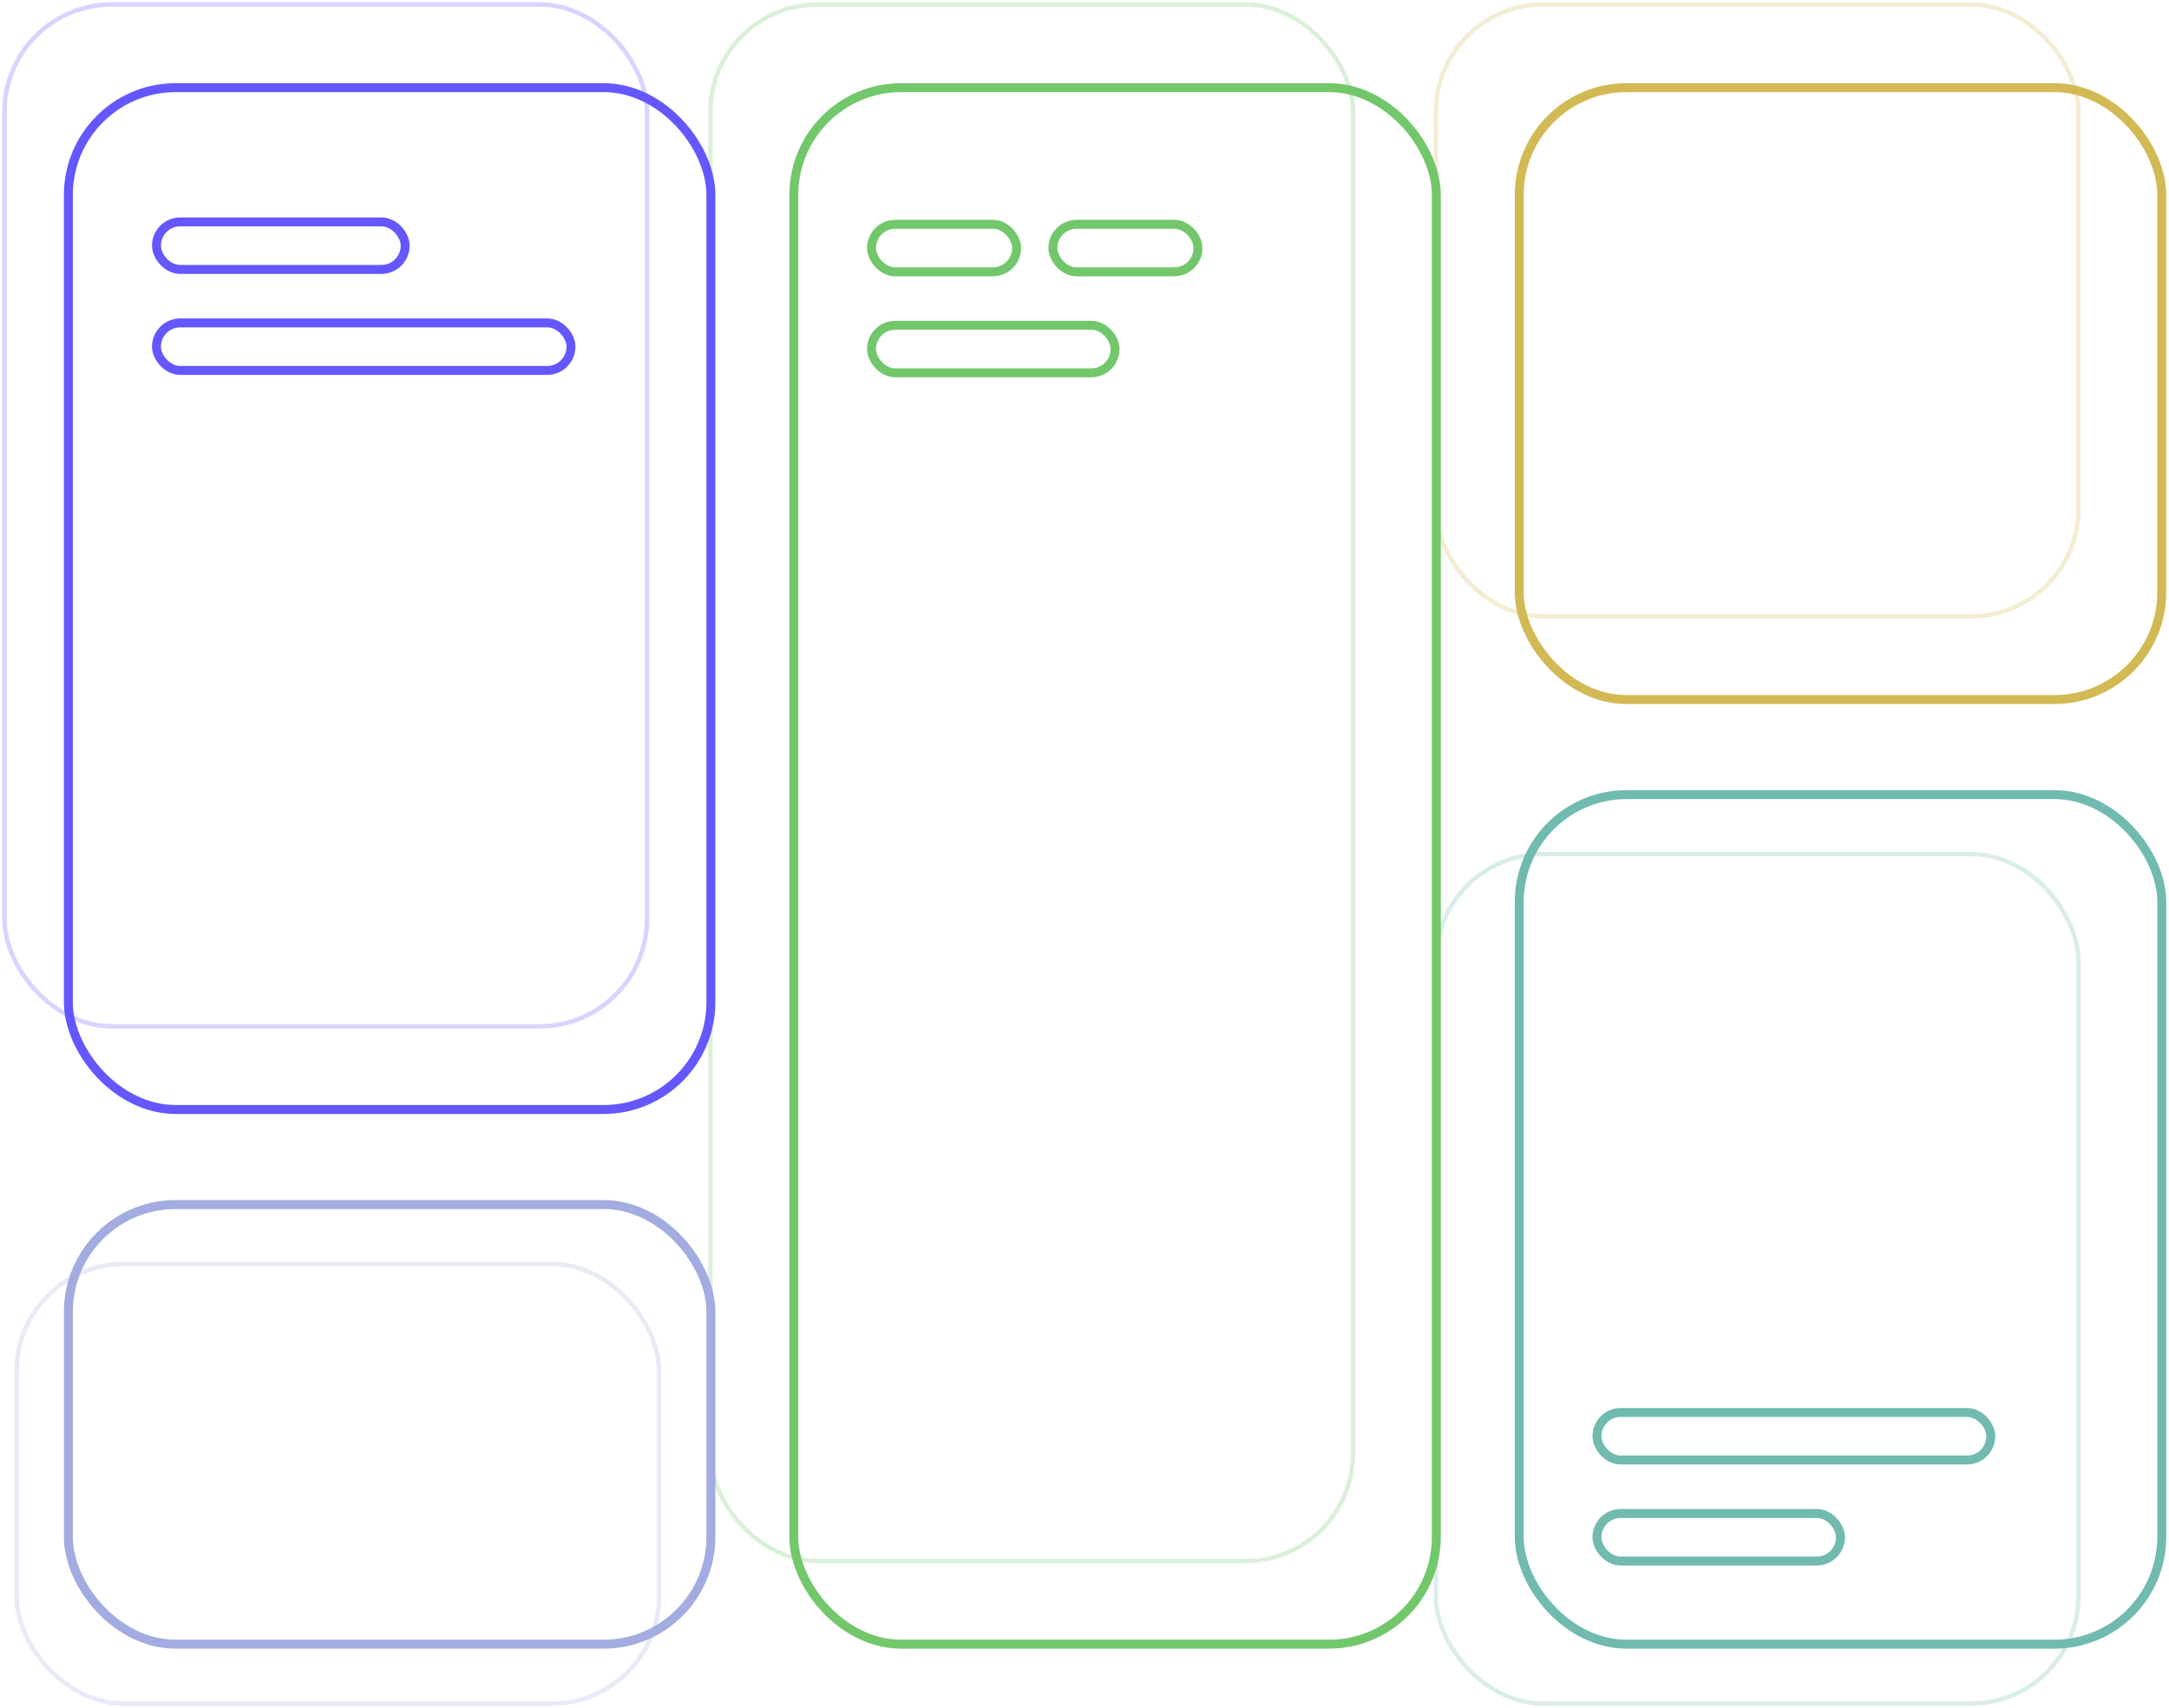<svg width="485" height="382" viewBox="0 0 485 382" fill="none" xmlns="http://www.w3.org/2000/svg">
<rect opacity="0.25" x="1" y="1" width="143.673" height="228.531" rx="24" stroke="#6457FF" stroke-miterlimit="10"/>
<rect opacity="0.25" x="3.701" y="282.678" width="143.673" height="98.322" rx="24" stroke="#A2ACE0" stroke-miterlimit="10"/>
<rect opacity="0.25" x="321.071" y="191" width="143.673" height="190" rx="24" stroke="#70BAB0" stroke-miterlimit="10"/>
<rect opacity="0.25" x="158.86" y="1" width="143.673" height="348.112" rx="24" stroke="#72C76B" stroke-miterlimit="10"/>
<rect opacity="0.25" x="321.071" y="1" width="143.673" height="136.853" rx="24" stroke="#D2B954" stroke-miterlimit="10"/>
<rect x="15.288" y="19.601" width="143.673" height="228.531" rx="24" stroke="#6457FF" stroke-width="2" stroke-miterlimit="10"/>
<rect x="34.985" y="72.213" width="92.692" height="10.629" rx="5.315" stroke="#6457FF" stroke-width="2" stroke-miterlimit="10"/>
<rect x="34.985" y="49.626" width="55.615" height="10.629" rx="5.315" stroke="#6457FF" stroke-width="2" stroke-miterlimit="10"/>
<rect x="194.879" y="72.748" width="54.457" height="10.629" rx="5.315" stroke="#72C76B" stroke-width="2" stroke-miterlimit="10"/>
<rect x="194.879" y="50.161" width="32.442" height="10.629" rx="5.315" stroke="#72C76B" stroke-width="2" stroke-miterlimit="10"/>
<rect x="357.09" y="338.483" width="54.457" height="10.629" rx="5.315" stroke="#70BAB0" stroke-width="2" stroke-miterlimit="10"/>
<rect x="357.09" y="315.895" width="88.058" height="10.629" rx="5.315" stroke="#70BAB0" stroke-width="2" stroke-miterlimit="10"/>
<rect x="235.432" y="50.161" width="32.442" height="10.629" rx="5.315" stroke="#72C76B" stroke-width="2" stroke-miterlimit="10"/>
<rect x="15.288" y="269.392" width="143.673" height="98.322" rx="24" stroke="#A2ACE0" stroke-width="2" stroke-miterlimit="10"/>
<rect x="339.71" y="177.713" width="143.673" height="190" rx="24" stroke="#70BAB0" stroke-width="2" stroke-miterlimit="10"/>
<rect x="177.499" y="19.601" width="143.673" height="348.112" rx="24" stroke="#72C76B" stroke-width="2" stroke-miterlimit="10"/>
<rect x="339.71" y="19.601" width="143.673" height="136.853" rx="24" stroke="#D2B954" stroke-width="2" stroke-miterlimit="10"/>
</svg>
